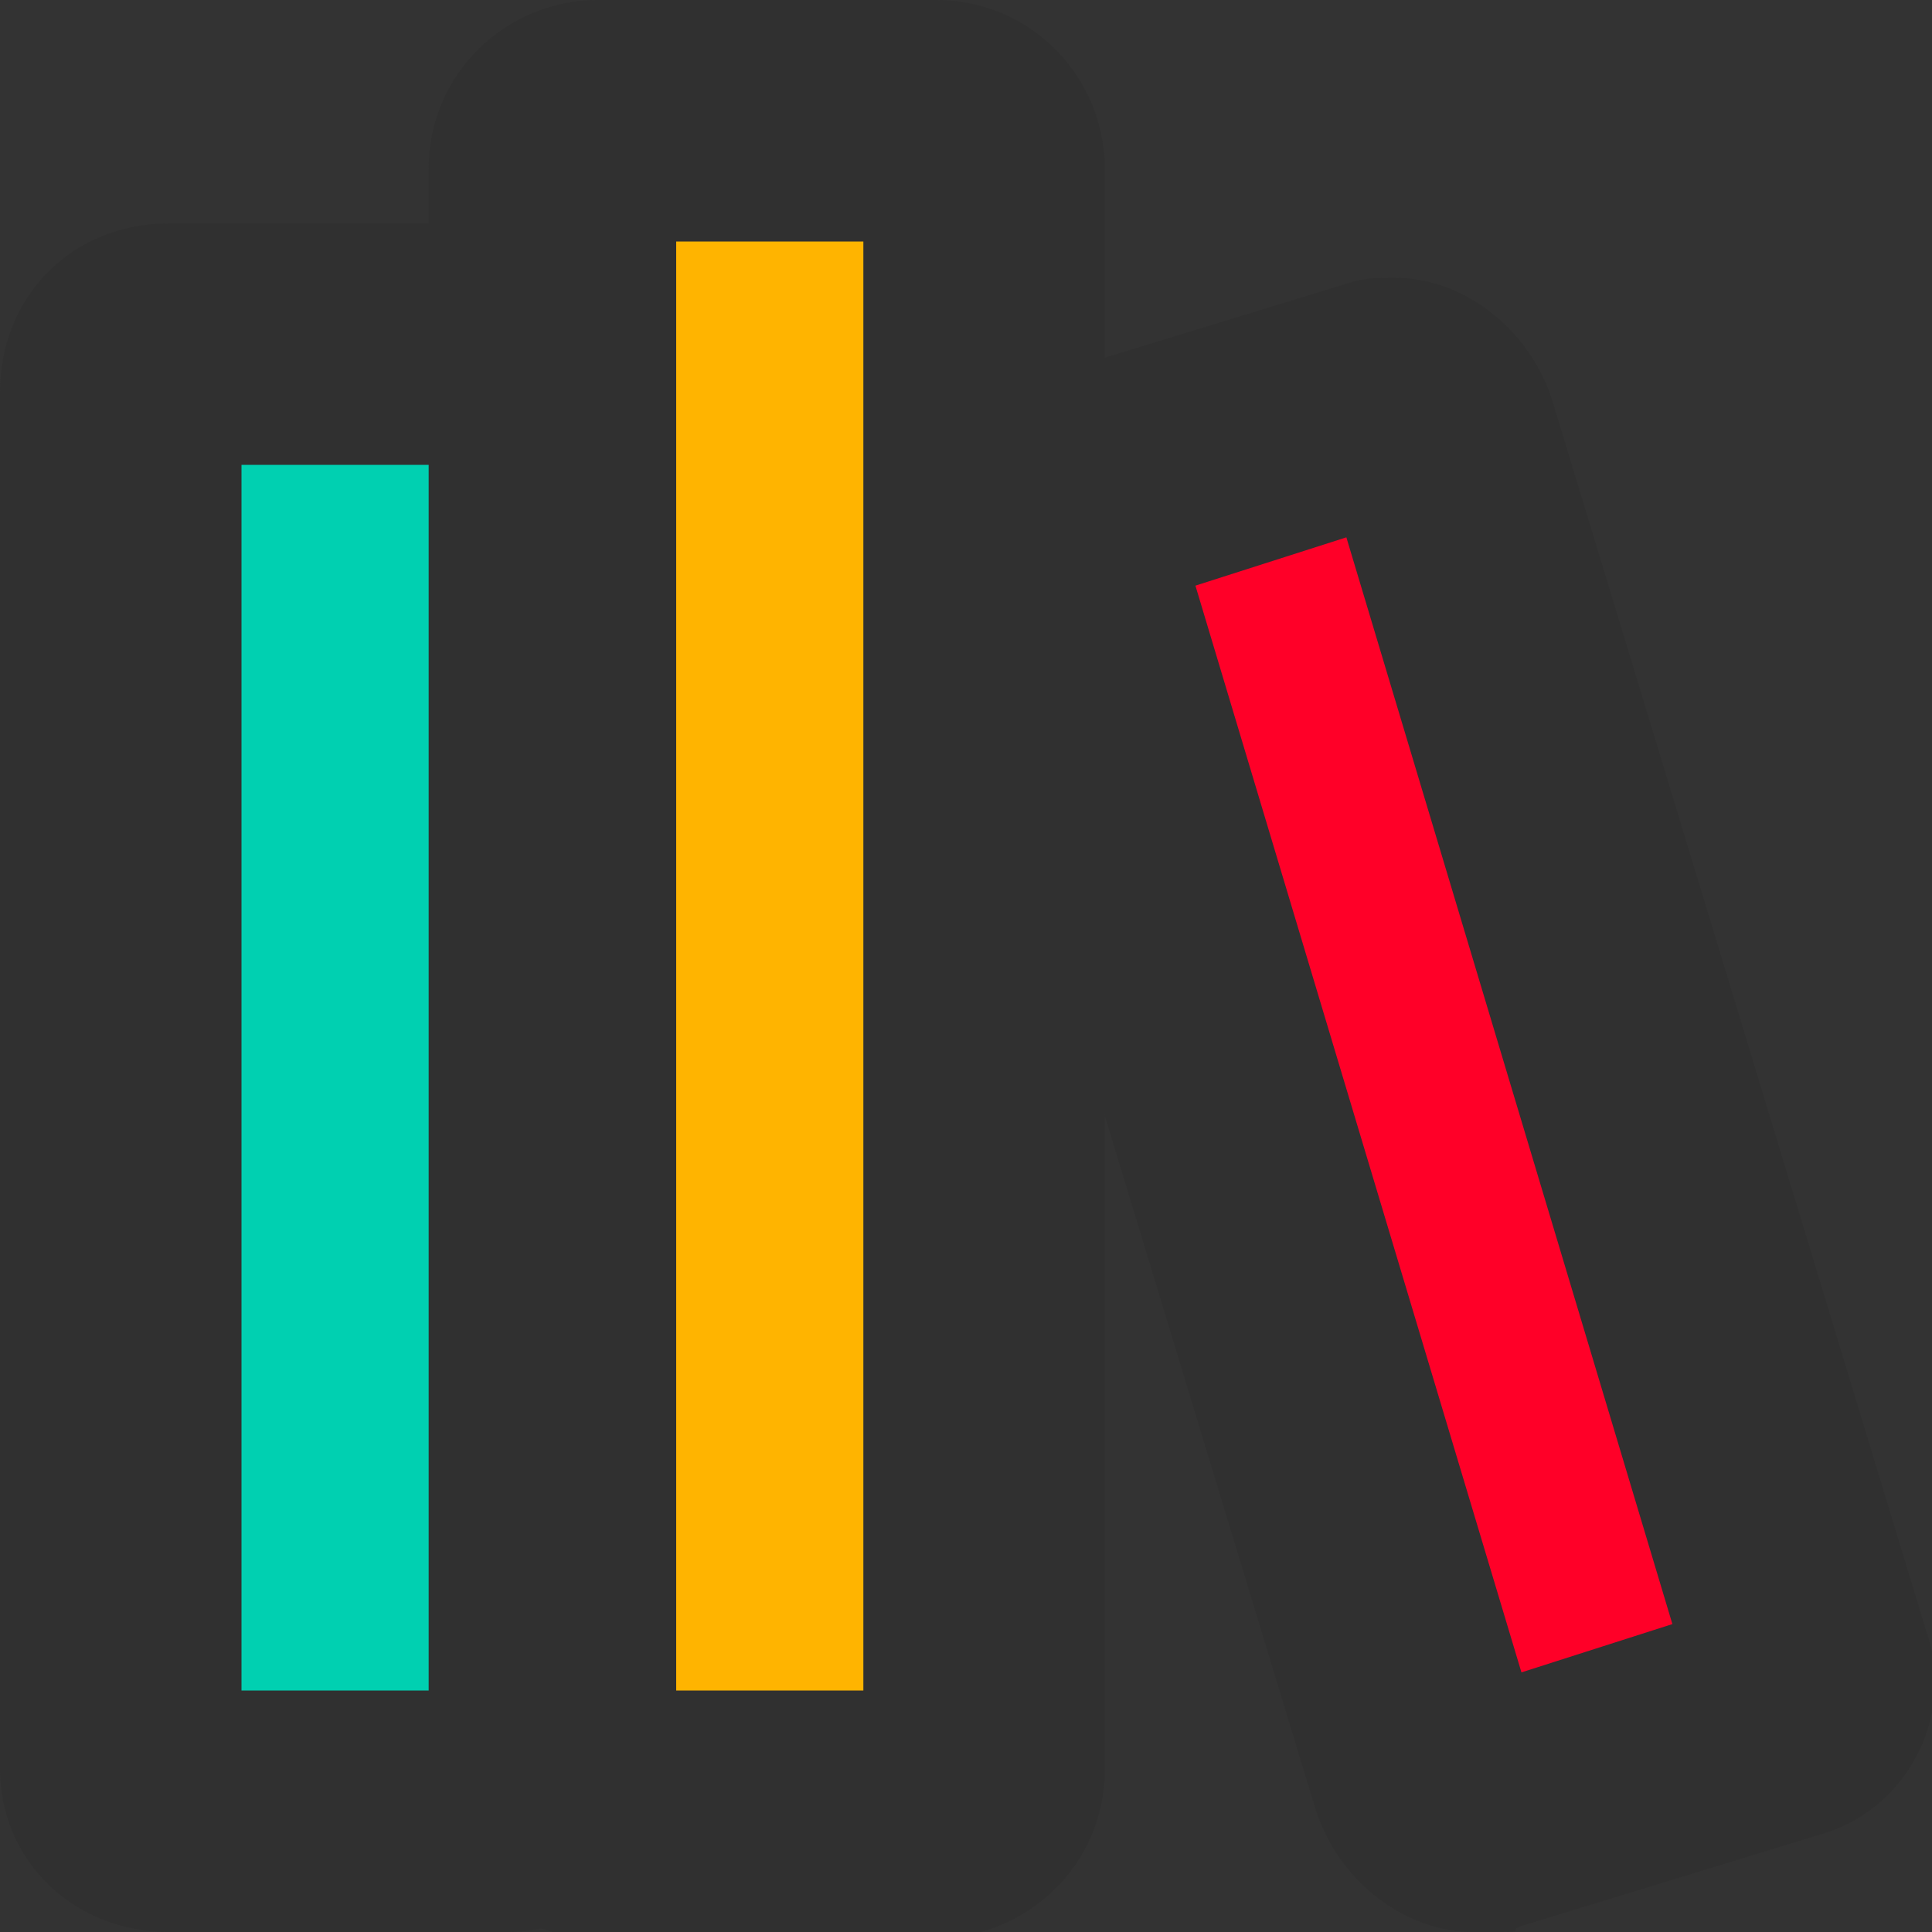 <?xml version="1.0" encoding="UTF-8"?>
<svg xmlns="http://www.w3.org/2000/svg" version="1.1" viewBox="0 0 32 32">
  <rect x="0" y="0" width="32" height="32" fill="#333333" stroke="none"/>
  <defs>
    <style>
      .cls-1 {
        fill: #467df7;
      }

      .cls-2 {
        fill: #91410a;
      }

      .cls-3 {
        fill: #5014af;
      }

      .cls-4 {
        fill: #890a44;
      }

      .cls-5 {
        fill: #f77ff1;
      }

      .cls-6 {
        fill: #303030;
      }

      .cls-7 {
        fill: #00d0b1;
      }

      .cls-8 {
        fill: #fff;
      }

      .cls-9 {
        fill: #ffb400;
      }

      .cls-10 {
        fill: #650e89;
      }

      .cls-11 {
        fill: #04604e;
      }

      .cls-12 {
        fill: #ff0028;
      }
    </style>
  </defs>
  <!-- Generator: Adobe Illustrator 28.7.3, SVG Export Plug-In . SVG Version: 1.2.0 Build 164)  -->
  <g>
    <g id="Layer_1">
      <g id="Layer_1-2" data-name="Layer_1">
        <path class="cls-12" d="M85.1,0h-19l-1.3,1.3-1.3-1.3h-1.8v28.9c0-1.2,2.1.7,3.1.2l2.5-2.1h0l17.8-1.2s0-25.8,0-25.8Z"/>
        <path class="cls-8" d="M64,28.9c0,.4.4.8.8.8h20.3v-1.6h-20.3c-.4,0-.8.4-.8.8Z"/>
        <polygon class="cls-12" points="64.8 27.5 64.8 27.5 64.8 27.5 64.8 27.5"/>
        <path class="cls-4" d="M64.8,28.1h20.3v-2.3h-18.5l-1.2,1.2V.8l-.5.5-.5-.5v26.2l-.9-.9c-1,.5-1.7,1.6-1.7,2.8s1.4,3.1,3.1,3.1h20.3v-2.3h-20.4c-.4,0-.8-.4-.8-.8s.4-.8.8-.8ZM64.8,27.5h0Z"/>
      </g>
      <path class="cls-2" d="M27.3-37H4.7c-2.6,0-4.7,2.1-4.7,4.7V-8.3c0,1.3,1.5,2.1,2.6,1.3l11.2-7.9c1.3-.9,3.1-.9,4.4,0l11.2,7.9c1.1.8,2.6,0,2.6-1.3v-24c0-2.6-2.1-4.7-4.7-4.7Z"/>
      <path class="cls-9" d="M27.3-38.7H4.7c-2.6,0-4.7,2.1-4.7,4.7V-11c0,1.3,1.5,2.1,2.6,1.3l11.2-7.9c1.3-.9,3.1-.9,4.4,0l11.2,7.9c1.1.8,2.6,0,2.6-1.3v-23c0-2.6-2.1-4.7-4.7-4.7Z"/>
      <g>
        <path class="cls-7" d="M26.8,86.8c-.7,0-1.3-.2-1.8-.6l-8.9-6.3-8.9,6.3c-.6.4-1.2.6-1.8.6-1.6,0-3.2-1.2-3.2-3.2v-21.9c0-1.5,1.2-2.7,2.7-2.7h22.6c1.5,0,2.7,1.2,2.7,2.7v21.9c0,1.1-.5,1.9-1,2.3-.6.6-1.4.9-2.3.9h0Z"/>
        <path class="cls-6" d="M27.3,60.9c.4,0,.7.3.7.7v21.9c0,.8-.7,1.2-1.2,1.2s-.5,0-.7-.2l-7.8-5.5-2.3-1.6-2.3,1.6-7.8,5.5c-.2.2-.4.2-.7.2-.5,0-1.2-.4-1.2-1.2v-21.9c0-.4.3-.7.7-.7h22.6M27.3,56.9H4.7c-2.6,0-4.7,2.1-4.7,4.7v21.9c0,3.1,2.5,5.2,5.2,5.2s2.1-.3,3-1l7.8-5.5,7.8,5.5c.9.7,2,1,3,1,2.7,0,5.2-2.1,5.2-5.2v-21.9c0-2.6-2.1-4.7-4.7-4.7h0Z"/>
      </g>
      <g>
        <rect class="cls-3" x="45.4" y="1.6" width="10.9" height="10.9" rx="5.5" ry="5.5" transform="translate(91.7 -23.9) rotate(135)"/>
        <rect class="cls-3" x="45.4" y="5.5" width="10.9" height="1.6" rx=".7" ry=".7"/>
        <rect class="cls-4" x="55.1" y="11.4" width="10.9" height="10.9" rx="5.5" ry="5.5" transform="translate(115.2 -14.1) rotate(135)"/>
        <rect class="cls-4" x="55.1" y="15.2" width="10.9" height="1.6" rx=".7" ry=".7"/>
        <rect class="cls-11" x="35.6" y="11.4" width="10.9" height="10.9" rx="5.5" ry="5.5" transform="translate(82 -.4) rotate(135)"/>
        <rect class="cls-11" x="35.6" y="15.2" width="10.9" height="1.6" rx=".7" ry=".7"/>
        <rect class="cls-2" x="45.4" y="21.1" width="10.9" height="10.9" rx="5.5" ry="5.5" transform="translate(105.5 9.4) rotate(135)"/>
        <rect class="cls-2" x="45.4" y="24.6" width="10.9" height="2.2" rx=".7" ry=".7"/>
        <rect class="cls-1" x="45.4" y="0" width="10.9" height="10.9" rx="5.5" ry="5.5" transform="translate(90.6 -26.6) rotate(135)"/>
        <rect class="cls-12" x="55.1" y="9.7" width="10.9" height="10.9" rx="5.5" ry="5.5" transform="translate(114.1 -16.9) rotate(135)"/>
        <rect class="cls-7" x="35.6" y="9.7" width="10.9" height="10.9" rx="5.5" ry="5.5" transform="translate(80.9 -3.1) rotate(135)"/>
        <rect class="cls-9" x="45.4" y="19.5" width="10.9" height="10.9" rx="5.5" ry="5.5" transform="translate(104.4 6.6) rotate(135)"/>
      </g>
      <g>
        <g id="Layer_1-3" data-name="Layer_1">
          <g id="Layer_2">
            <path class="cls-10" d="M721-159.7h0c-36.1-36.1-85.9-50.1-132.6-42-46.7,8.1-51.3,22.3-64.7,47l-16.3,30.2-16.3-30.2c-13.4-24.9-37.5-42.5-65.5-47.2-46.5-7.8-95.9,6.2-131.8,42.1-59.1,59.1-58.1,155.4,1,214.6l212.5,212.5,213.5-213.5c59-59,59-154.6,0-213.5h0Z"/>
          </g>
        </g>
        <rect class="cls-10" x="250.1" y="-123.8" width="514.9" height="77.1"/>
      </g>
      <path class="cls-5" d="M-82.9-225.9c-68.1-68.1-178.5-68.1-246.6,0-68.1-68.1-178.5-68.1-246.6,0-68.1,68.1-68.1,178.5,0,246.6l246.6,246.6L-82.9,20.7c68.1-68.1,68.1-178.5,0-246.6Z"/>
      <path class="cls-2" d="M-10.2,2.8h-19.6c-.5,0-1,.2-1.4.6l-3,3-2.2,1v2h0c0,.5.2,1,.6,1.4l4.6,4.6c.4.4.9.6,1.4.6H-10.2c1.1,0,2-.9,2-2V4.8c0-1.1-.9-2-2-2Z"/>
      <path class="cls-9" d="M-31.2,1.4l-4.6,4.6c-.8.8-.8,2,0,2.8l4.6,4.6c.4.4.9.6,1.4.6H-10.2c1.1,0,2-.9,2-2V2.8c0-1.1-.9-2-2-2h-19.6c-.5,0-1,.2-1.4.6Z"/>
      <path class="cls-4" d="M-7.4,23.2l-3-3c-.4-.4-.9-.6-1.4-.6h-19.6c-1.1,0-2,.9-2,2v9.2c0,1.1.9,2,2,2H-11.8c.5,0,1-.2,1.4-.6l4.6-4.6c.4-.4.6-.9.6-1.4h0v-2l-2.2-1Z"/>
      <path class="cls-12" d="M-10.4,30.2l4.6-4.6c.8-.8.8-2,0-2.8l-4.6-4.6c-.4-.4-.9-.6-1.4-.6h-19.6c-1.1,0-2,.9-2,2v9.2c0,1.1.9,2,2,2H-11.8c.5,0,1-.2,1.4-.6Z"/>
      <path class="cls-1" d="M15.4,41.6c.7,0,1.4.3,2,.8,1.1,1.1,1.1,2.8,0,3.9-.5.5-1.2.8-2,.8s-1.4-.3-2-.8c-1.1-1.1-1.1-2.8,0-3.9.5-.5,1.2-.8,2-.8M15.4,38.6c-1.5,0-2.9.6-4.1,1.7-2.2,2.2-2.2,5.9,0,8.1,1.1,1.1,2.6,1.7,4.1,1.7s2.9-.6,4.1-1.7c2.2-2.2,2.2-5.9,0-8.1-1.1-1.1-2.6-1.7-4.1-1.7h0Z"/>
      <path class="cls-1" d="M-24.8,34.8c.3,0,.8,0,1.2.5.4.4.5,1,.5,1.2s0,.8-.5,1.2c-.4.4-1,.5-1.2.5s-.8,0-1.2-.5c-.4-.4-.5-1-.5-1.2s0-.8.5-1.2c.4-.4,1-.5,1.2-.5M-24.8,30.8c-1.5,0-2.9.6-4.1,1.7-2.2,2.2-2.2,5.9,0,8.1,1.1,1.1,2.6,1.7,4.1,1.7s2.9-.6,4.1-1.7c2.2-2.2,2.2-5.9,0-8.1-1.1-1.1-2.6-1.7-4.1-1.7h0Z"/>
      <path class="cls-1" d="M-14.5,45.1c.3,0,.8,0,1.2.5.4.4.5,1,.5,1.2s0,.8-.5,1.2c-.4.4-1,.5-1.2.5s-.8,0-1.2-.5c-.4-.4-.5-1-.5-1.2s0-.8.5-1.2c.4-.4,1-.5,1.2-.5M-14.5,41.1c-1.5,0-2.9.6-4.1,1.7-2.2,2.2-2.2,5.9,0,8.1,1.1,1.1,2.6,1.7,4.1,1.7s2.9-.6,4.1-1.7c2.2-2.2,2.2-5.9,0-8.1-1.1-1.1-2.6-1.7-4.1-1.7h0Z"/>
      <path class="cls-1" d="M-35.2,45.1c.3,0,.8,0,1.2.5.4.4.5,1,.5,1.2s0,.8-.5,1.2c-.4.4-1,.5-1.2.5s-.8,0-1.2-.5c-.4-.4-.5-1-.5-1.2s0-.8.5-1.2c.4-.4,1-.5,1.2-.5M-35.2,41.1c-1.5,0-2.9.6-4.1,1.7-2.2,2.2-2.2,5.9,0,8.1,1.1,1.1,2.6,1.7,4.1,1.7s2.9-.6,4.1-1.7c2.2-2.2,2.2-5.9,0-8.1-1.1-1.1-2.6-1.7-4.1-1.7h0Z"/>
      <path class="cls-1" d="M-24.9,55.3c.3,0,.8,0,1.2.5.4.4.5,1,.5,1.2s0,.8-.5,1.2c-.4.4-1,.5-1.2.5s-.8,0-1.2-.5c-.4-.4-.5-1-.5-1.2s0-.8.5-1.2c.4-.4,1-.5,1.2-.5M-24.9,51.3c-1.5,0-2.9.6-4.1,1.7-2.2,2.2-2.2,5.9,0,8.1,1.1,1.1,2.6,1.7,4.1,1.7s2.9-.6,4.1-1.7c2.2-2.2,2.2-5.9,0-8.1-1.1-1.1-2.6-1.7-4.1-1.7h0Z"/>
      <g>
        <rect class="cls-9" x="9.2" y="2" width="7.1" height="28" rx=".8" ry=".8"/>
        <path class="cls-6" d="M14.3,4v24h-3.1V4h3.1M15.5,0h-5.6c-1.5,0-2.8,1.2-2.8,2.8v26.5c0,1.5,1.2,2.8,2.8,2.8h5.6c1.5,0,2.8-1.2,2.8-2.8V2.8c0-1.5-1.2-2.8-2.8-2.8h0Z"/>
      </g>
      <g>
        <rect class="cls-7" x="2" y="5.7" width="7.1" height="24.3" rx=".8" ry=".8"/>
        <path class="cls-6" d="M7.1,7.7v20.3h-3.1V7.7h3.1M8.3,3.7H2.8C1.2,3.7,0,4.9,0,6.5v22.8C0,30.8,1.2,32,2.8,32h5.6c1.5,0,2.8-1.2,2.8-2.8V6.5c0-1.5-1.2-2.8-2.8-2.8h0Z"/>
      </g>
      <g>
        <path class="cls-12" d="M24.4,30c-.3,0-.6-.2-.7-.5l-6.2-20.4c0-.3,0-.5,0-.6,0-.1.2-.3.4-.4l4.9-1.5c0,0,.1,0,.2,0,.3,0,.6.2.7.5l6.2,20.4c.1.4-.1.8-.5.9l-4.9,1.5c0,0-.1,0-.2,0h0Z"/>
        <path class="cls-6" d="M22.3,8.9l5.4,18-2.5.8-5.4-18,2.5-.8M23.1,4.6c-.3,0-.5,0-.8.1l-4.9,1.5c-1.5.4-2.3,2-1.8,3.4l6.2,20.4c.4,1.2,1.5,2,2.6,2s.5,0,.8-.1l4.9-1.5c1.5-.4,2.3-2,1.8-3.4l-6.2-20.4c-.4-1.2-1.5-2-2.6-2h0Z"/>
      </g>
    </g>
  </g>
</svg>